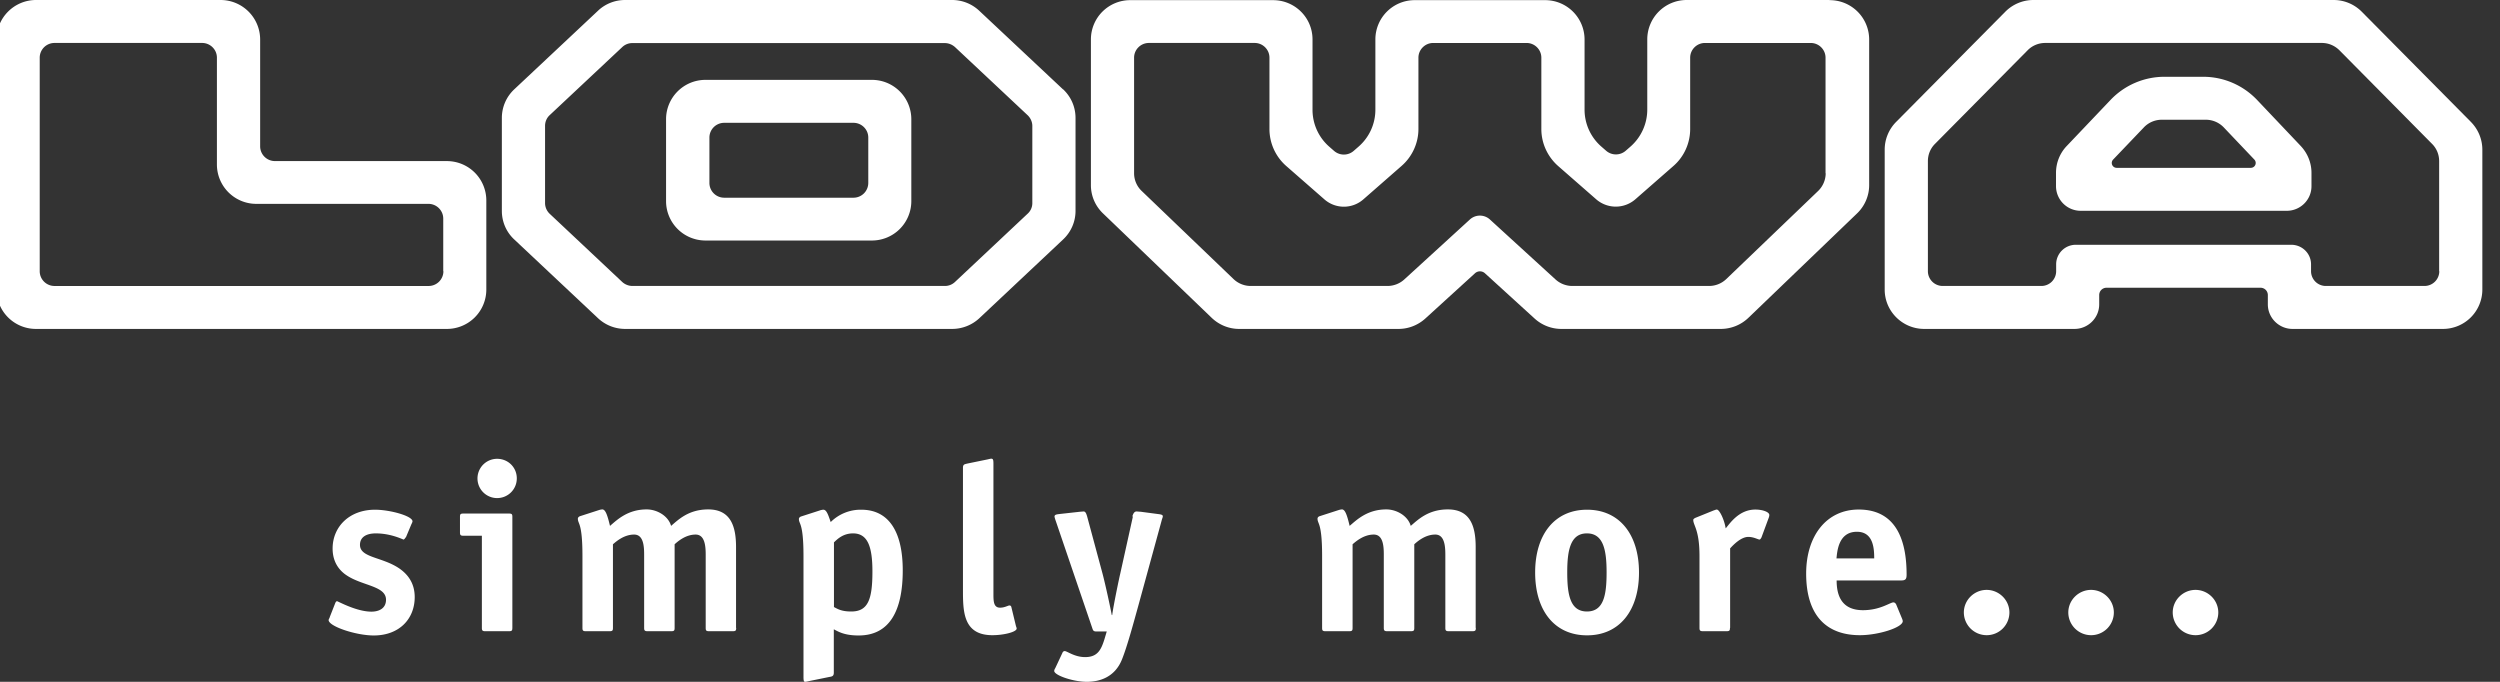 <svg width="132" height="36" viewBox="0 0 132 36" xmlns="http://www.w3.org/2000/svg">
  <rect x="0" y="0" width="132" height="36" fill="#333333" stroke="none"/>
  <path d="M130.466 6.439L124.702.62a2.093 2.093 0 00-1.484-.62h-15.856c-.554 0-1.093.225-1.484.621l-5.764 5.818a2.076 2.076 0 00-.602 1.46v7.394c0 1.142.938 2.074 2.086 2.074h7.936c.718 0 1.304-.582 1.304-1.297v-.49c0-.217.172-.388.391-.388h8.123c.218 0 .39.171.39.389v.489c0 .715.586 1.297 1.305 1.297h7.935a2.08 2.08 0 002.086-2.074V7.9a2.09 2.09 0 00-.602-1.46zm-1.671 7.883a.781.781 0 01-.781.777h-5.21a.78.78 0 01-.781-.777v-.365c0-.575-.469-1.033-1.047-1.033h-11.372c-.578 0-1.039.466-1.039 1.033v.365a.78.78 0 01-.781.777h-5.21a.781.781 0 01-.781-.777V8.505c0-.342.133-.668.375-.909l4.89-4.94c.242-.248.578-.388.929-.388h14.606c.352 0 .68.14.93.388l4.889 4.94c.242.24.375.567.375.909v5.817h.008z" fill="#fff"></path>
  <path d="M120.742 11.13h-10.88a1.303 1.303 0 01-1.305-1.297v-.707c0-.528.203-1.04.57-1.421l2.312-2.431a3.93 3.93 0 012.844-1.22h2.046c1.078 0 2.101.443 2.843 1.22l2.304 2.43c.367.39.57.894.57 1.422v.707c0 .715-.585 1.297-1.304 1.297zm-8.982-2.268h7.084a.258.258 0 00.187-.435l-1.616-1.7a1.316 1.316 0 00-.945-.405h-2.328c-.359 0-.703.148-.945.404l-1.625 1.701a.258.258 0 00.188.435zM96.591 0h-7.53a2.08 2.08 0 00-2.085 2.074v3.712a2.6 2.6 0 01-.882 1.95l-.258.225a.787.787 0 01-1.031 0l-.258-.225a2.586 2.586 0 01-.882-1.95V2.082A2.08 2.08 0 0081.579.008h-6.873a2.074 2.074 0 00-2.086 2.074v3.712a2.58 2.58 0 01-.89 1.95l-.258.225a.787.787 0 01-1.031 0l-.258-.225a2.586 2.586 0 01-.882-1.95V2.082c0-1.15-.93-2.074-2.086-2.074h-7.53A2.074 2.074 0 0057.6 2.082v7.697c0 .567.234 1.103.64 1.49l5.741 5.516c.391.372.907.582 1.446.582h8.412c.523 0 1.023-.194 1.413-.544l2.625-2.392a.389.389 0 01.53 0l2.625 2.392a2.1 2.1 0 001.414.544h8.412a2.11 2.11 0 001.453-.582l5.74-5.515c.407-.388.641-.932.641-1.491V2.082A2.08 2.08 0 0096.607.008m-.211 9.142c0 .349-.148.69-.398.932l-4.85 4.652a1.317 1.317 0 01-.907.365h-7.225a1.32 1.32 0 01-.882-.342l-3.468-3.169a.784.784 0 00-1.055 0l-3.468 3.17a1.32 1.32 0 01-.882.341h-7.225c-.336 0-.664-.132-.906-.365l-4.85-4.652a1.29 1.29 0 01-.4-.932V3.045c0-.428.352-.777.782-.777h5.585c.43 0 .78.35.78.777v3.767a2.6 2.6 0 00.883 1.95l2.015 1.762a1.56 1.56 0 002.063 0l2.015-1.763c.562-.49.89-1.204.89-1.95V3.046c0-.428.352-.777.781-.777h4.929c.43 0 .78.35.78.777v3.767c0 .745.321 1.452.883 1.95l2.015 1.762a1.575 1.575 0 002.063 0l2.015-1.763c.562-.49.882-1.204.882-1.95V3.046c0-.428.352-.777.781-.777h5.585c.43 0 .781.35.781.777v6.097l.008.008zM56.124 4.715L51.703.567A2.093 2.093 0 0050.266 0H33.004c-.531 0-1.046.202-1.43.567l-4.42 4.148c-.422.396-.656.94-.656 1.514v4.909c0 .567.234 1.118.656 1.507l4.42 4.155c.391.365.899.567 1.438.567h17.262a2.11 2.11 0 001.437-.567l4.42-4.155c.422-.396.657-.94.657-1.507V6.229c0-.575-.234-1.118-.656-1.514m-1.625 6.003a.75.75 0 01-.25.567l-3.835 3.604a.77.77 0 01-.539.21H33.395a.807.807 0 01-.54-.21l-3.834-3.604a.785.785 0 01-.242-.567v-4.07c0-.217.085-.419.242-.566l3.835-3.597a.77.77 0 01.539-.21h16.488c.203 0 .39.078.54.21l3.834 3.597c.156.147.25.357.25.567v4.07z" fill="#fff"></path>
  <path d="M46.032 4.217h-8.779a2.08 2.08 0 00-2.085 2.074v4.334a2.08 2.08 0 002.085 2.074h8.78a2.08 2.08 0 002.085-2.074V6.291a2.08 2.08 0 00-2.086-2.074zm-.187 5.445a.781.781 0 01-.781.777h-6.827a.781.781 0 01-.78-.777v-2.4a.78.78 0 01.78-.777h6.827c.43 0 .781.35.781.777v2.4zM23.6 8.505h-9.084a.781.781 0 01-.78-.777V2.082A2.09 2.09 0 0011.641 0H1.91A2.088 2.088 0 00-.184 2.082v13.211a2.08 2.08 0 002.086 2.074h21.69a2.08 2.08 0 002.086-2.074V10.58a2.08 2.08 0 00-2.086-2.074m-.18 5.817a.781.781 0 01-.78.777H2.877a.781.781 0 01-.78-.777V3.045a.78.78 0 01.78-.777h7.795c.43 0 .781.35.781.777V8.69a2.08 2.08 0 002.086 2.074h9.084c.43 0 .78.35.78.777v2.78h.009zm81.482 19.215a1.205 1.205 0 01-1.203-1.196c0-.668.555-1.196 1.203-1.196s1.203.528 1.203 1.196a1.2 1.2 0 01-1.203 1.196zm5.514 0a1.205 1.205 0 01-1.202-1.196c0-.668.554-1.196 1.202-1.196.649 0 1.203.528 1.203 1.196a1.2 1.2 0 01-1.203 1.196zm5.515 0a1.205 1.205 0 01-1.203-1.196c0-.668.554-1.196 1.203-1.196.648 0 1.203.528 1.203 1.196a1.2 1.2 0 01-1.203 1.196zm-94.51-5.165c-.023.062-.086.116-.102.116-.038 0-.656-.326-1.468-.326-.476 0-.836.179-.836.606 0 .676 1.14.63 2.039 1.22.492.326.851.807.851 1.537 0 1.158-.82 2.027-2.163 2.027-.938 0-2.383-.481-2.383-.815 0-.039.055-.109.063-.163l.281-.715c.024-.062.055-.116.102-.116.046 0 1.023.551 1.812.551.414 0 .773-.178.773-.629 0-.73-1.242-.73-2.07-1.282-.383-.248-.75-.69-.75-1.42 0-1.143.875-2.051 2.242-2.051.773 0 1.976.326 1.976.613 0 .039-.039.117-.062.163l-.29.692-.015-.008zm5.639 4.777c0 .14-.023.178-.18.178h-1.249c-.148 0-.18-.039-.18-.178v-4.863h-.976c-.148 0-.18-.038-.18-.178v-.816c0-.14.024-.178.18-.178h2.406c.156 0 .18.038.18.178v5.857zm-.804-6.851a1.037 1.037 0 110-2.074c.578 0 1.039.45 1.039 1.033s-.469 1.041-1.04 1.041zM38.87 33.15c0 .14-.023.178-.18.178h-1.25c-.156 0-.179-.039-.179-.178v-3.868c0-.474-.055-1.057-.531-1.057-.531 0-.945.365-1.11.513v4.412c0 .14-.023.178-.179.178h-1.25c-.148 0-.18-.039-.18-.178v-3.868c0-.474-.046-1.057-.53-1.057-.532 0-.946.365-1.117.513v4.412c0 .14-.024.178-.18.178h-1.25c-.156 0-.18-.039-.18-.178v-3.798c0-1.771-.242-1.67-.242-1.966 0-.062.055-.116.141-.14l.96-.31a.73.73 0 01.188-.039c.164 0 .266.28.407.87.382-.326.937-.87 1.937-.87.546 0 1.14.342 1.288.87.383-.326.922-.87 1.96-.87 1.188 0 1.47.893 1.47 1.988v4.265h.007zm5.155 2.368c0 .18-.086.202-.242.226l-1.062.217s-.149.039-.211.039c-.063 0-.086-.047-.086-.264v-6.377c0-1.77-.242-1.67-.242-1.957 0-.062.054-.117.14-.14l.961-.31a.731.731 0 01.188-.04c.164 0 .25.241.39.653a2.242 2.242 0 011.617-.652c1.406 0 2.187 1.095 2.187 3.207 0 2.113-.688 3.433-2.328 3.433-.734 0-1.046-.186-1.312-.326v2.3-.009zm0-3.471c.227.124.43.24.922.24.882 0 1.117-.629 1.117-2.112 0-1.297-.242-2.012-1.023-2.012-.532 0-.836.31-1.008.474v3.41h-.008zm9.631 1.04c.015.063.023.063.023.101 0 .179-.672.35-1.28.35-1.555 0-1.555-1.266-1.555-2.423v-6.416c0-.186.086-.186.242-.225l1.062-.218s.156-.038.18-.038c.101 0 .125.046.125.264v6.85c0 .404 0 .753.351.753.25 0 .414-.116.492-.116.055 0 .086.023.102.078l.25 1.033.008.007zm6.131-5.817c.04-.14.102-.264.219-.264.047 0 .187.015.226.015l.883.117c.187.023.281.039.281.124 0 .055-.039.124-.062.225l-1.242 4.536c-.227.816-.57 2.097-.852 2.796-.367.917-1.148 1.181-1.859 1.181-.71 0-1.718-.342-1.718-.575 0-.046.024-.1.055-.147l.382-.816a.128.128 0 01.118-.085c.125 0 .515.318 1.077.318.657 0 .844-.388 1.016-.932l.125-.42h-.531c-.164 0-.188-.046-.227-.162l-1.937-5.686s-.047-.124-.062-.217c0-.101.086-.117.28-.14l1.055-.117s.18-.015.203-.015c.102 0 .141.124.18.248l.82 3.045c.149.567.406 1.748.484 2.175h.024c.062-.49.367-1.95.422-2.175l.671-3.03h-.03zm18.137 5.88c0 .14-.024.178-.18.178h-1.25c-.148 0-.18-.039-.18-.178v-3.868c0-.474-.054-1.057-.53-1.057-.532 0-.946.365-1.11.513v4.412c0 .14-.023.178-.18.178h-1.249c-.148 0-.18-.039-.18-.178v-3.868c0-.474-.046-1.057-.53-1.057-.532 0-.946.365-1.118.513v4.412c0 .14-.023.178-.18.178h-1.25c-.155 0-.179-.039-.179-.178v-3.798c0-1.771-.242-1.67-.242-1.966 0-.062.047-.116.14-.14l.961-.31a.73.73 0 01.188-.039c.164 0 .266.28.406.87.383-.326.937-.87 1.937-.87.547 0 1.14.342 1.289.87.383-.326.922-.87 1.96-.87 1.188 0 1.469.893 1.469 1.988v4.265h.008zm5.873.396c-1.71 0-2.741-1.297-2.741-3.317 0-2.02 1.038-3.316 2.741-3.316s2.742 1.297 2.742 3.316c0 2.02-1.039 3.317-2.742 3.317zm1.031-3.325c0-1.165-.164-2.058-1.038-2.058-.875 0-1.04.893-1.04 2.058 0 1.165.149 2.066 1.04 2.066.89 0 1.038-.877 1.038-2.066zm6.514 2.929c0 .14-.023.178-.18.178h-1.249c-.148 0-.18-.039-.18-.178v-3.798c0-1.383-.328-1.608-.328-1.896 0-.054.055-.085.117-.116l.961-.389c.055-.015.117-.046.164-.046.149 0 .406.567.469.994.242-.287.71-.994 1.57-.994.367 0 .734.124.734.287 0 .055-.016.101-.023.125l-.39 1.056s-.056.116-.102.116c-.079 0-.305-.14-.594-.14-.39 0-.797.428-.96.606v4.202l-.009-.007zm9.084-.49s.039.086.039.14c0 .326-1.265.738-2.265.738-1.671 0-2.835-.94-2.835-3.254 0-1.997 1.078-3.38 2.773-3.38 2.148 0 2.53 1.912 2.53 3.434 0 .24-.054.31-.289.31h-3.405c0 .707.203 1.57 1.39 1.57.914 0 1.43-.412 1.61-.412.062 0 .116.054.14.1l.312.754zm-1.468-3.176c0-.513-.04-1.406-.914-1.406-.984 0-1.039 1.056-1.078 1.405h1.992z" fill="#fff"></path>
</svg>
